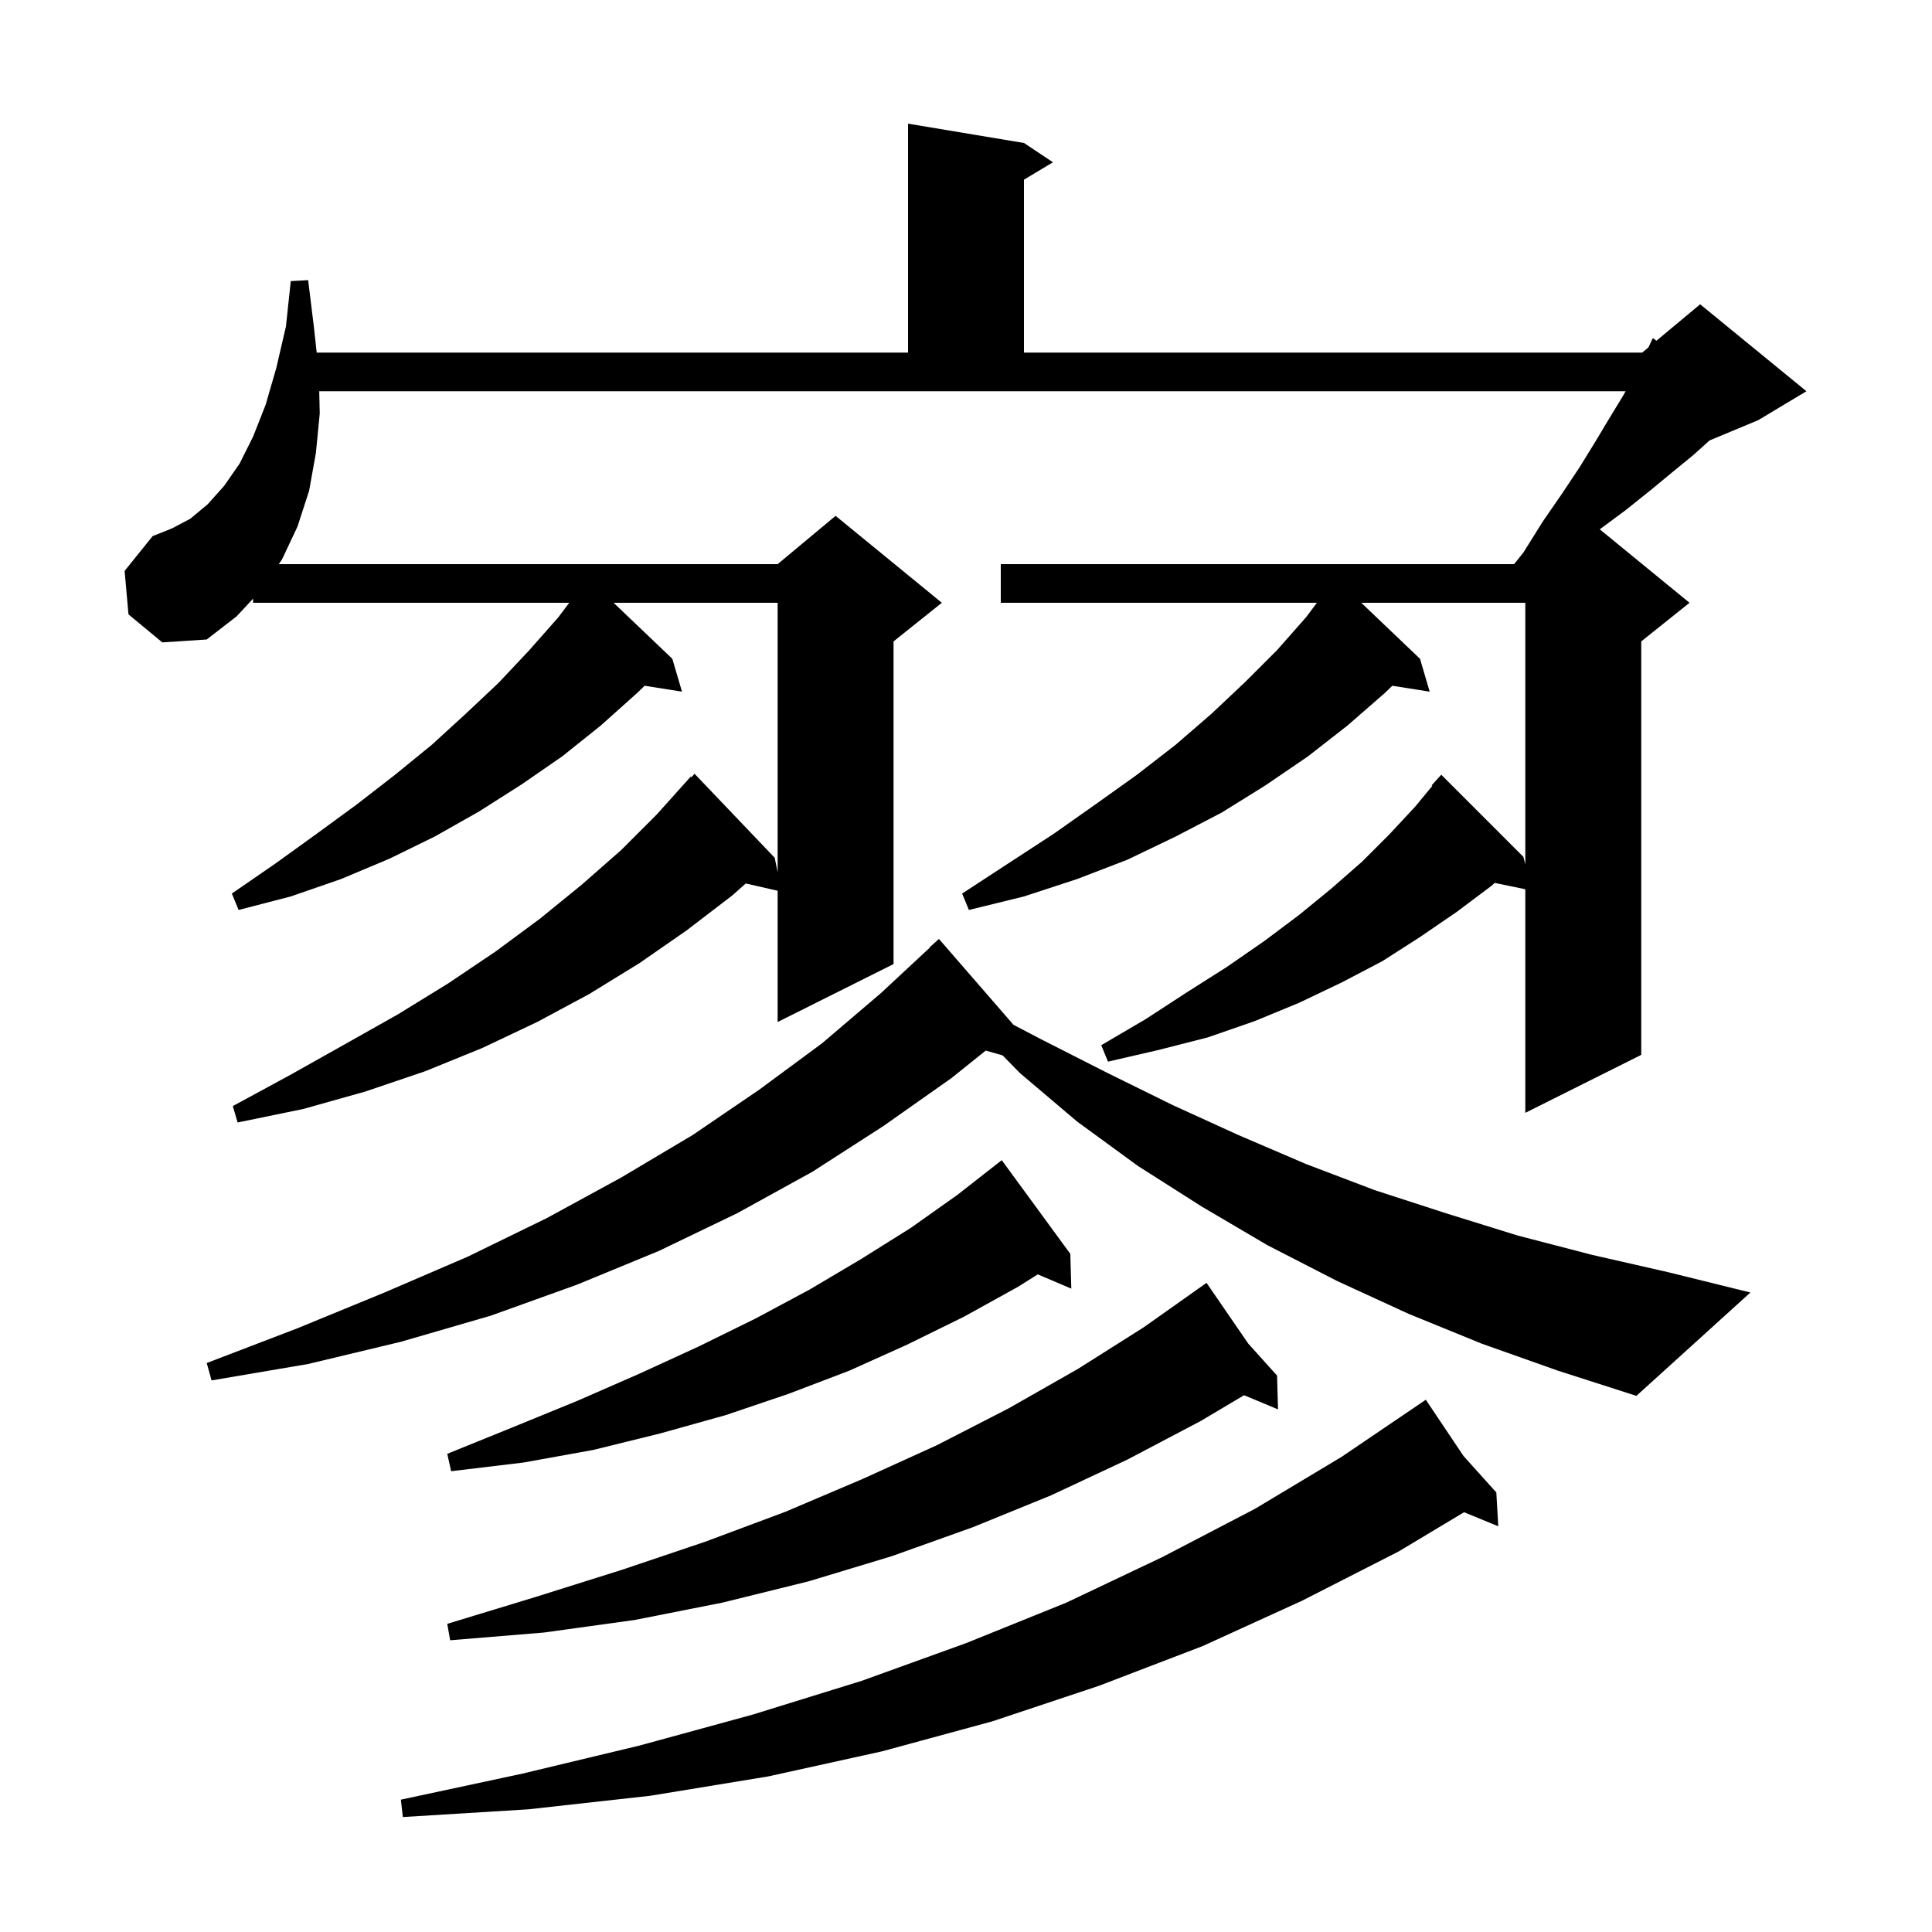 <svg xmlns="http://www.w3.org/2000/svg" xmlns:xlink="http://www.w3.org/1999/xlink" version="1.1" baseProfile="full" viewBox="0 0 200 200" width="200" height="200">
<g fill="black">
<path d="M 151.503 150.726 L 154.9 154.5 L 155.1 158.0 L 151.558 156.545 L 144.8 160.6 L 134.8 165.7 L 124.5 170.4 L 113.8 174.5 L 102.7 178.2 L 91.3 181.3 L 79.5 183.9 L 67.3 185.9 L 54.7 187.3 L 41.7 188.1 L 41.5 186.3 L 54.1 183.6 L 66.2 180.7 L 77.9 177.5 L 89.2 174.0 L 100.0 170.1 L 110.4 165.9 L 120.3 161.2 L 129.9 156.2 L 138.9 150.8 L 147.6 144.9 Z M 129.218 139.087 L 132.2 142.4 L 132.3 145.9 L 128.788 144.431 L 124.3 147.1 L 116.7 151.1 L 108.8 154.8 L 100.7 158.1 L 92.3 161.1 L 83.7 163.7 L 74.8 165.9 L 65.7 167.7 L 56.3 169.0 L 46.6 169.8 L 46.3 168.1 L 55.5 165.3 L 64.4 162.5 L 73.0 159.6 L 81.3 156.5 L 89.3 153.1 L 97.0 149.6 L 104.4 145.8 L 111.6 141.7 L 118.4 137.4 L 124.9 132.8 Z M 110.8 129.8 L 110.9 133.4 L 107.43 131.922 L 105.4 133.2 L 99.8 136.3 L 93.9 139.2 L 87.9 141.9 L 81.6 144.3 L 75.1 146.5 L 68.3 148.4 L 61.4 150.1 L 54.2 151.4 L 46.7 152.3 L 46.3 150.5 L 53.2 147.7 L 59.8 145.0 L 66.2 142.2 L 72.3 139.4 L 78.2 136.5 L 83.8 133.5 L 89.2 130.3 L 94.3 127.1 L 99.1 123.7 L 103.7 120.1 Z M 153.4 139.1 L 145.8 136.0 L 138.4 132.6 L 131.2 128.9 L 124.4 124.9 L 117.8 120.7 L 111.5 116.1 L 105.6 111.1 L 103.787 109.253 L 102.043 108.755 L 98.5 111.6 L 91.4 116.6 L 84.1 121.3 L 76.3 125.6 L 68.2 129.5 L 59.7 133.0 L 50.8 136.2 L 41.5 138.9 L 31.9 141.2 L 21.9 142.9 L 21.4 141.1 L 30.8 137.5 L 39.8 133.8 L 48.4 130.1 L 56.6 126.1 L 64.3 121.9 L 71.7 117.5 L 78.6 112.8 L 85.1 108.0 L 91.2 102.8 L 96.227 98.125 L 96.2 98.1 L 97.2 97.2 L 104.917 106.09 L 108.0 107.7 L 114.7 111.1 L 121.4 114.4 L 128.2 117.5 L 135.2 120.5 L 142.3 123.2 L 149.7 125.6 L 157.1 127.9 L 164.8 129.9 L 172.7 131.7 L 181.2 133.8 L 169.4 144.5 L 161.3 141.9 Z M 13.3 63.6 L 12.9 59.1 L 15.8 55.5 L 17.8 54.7 L 19.7 53.7 L 21.5 52.2 L 23.2 50.3 L 24.8 48.0 L 26.2 45.2 L 27.5 41.9 L 28.6 38.1 L 29.6 33.8 L 30.1 29.1 L 31.9 29.0 L 32.5 33.9 L 32.783 36.5 L 94.0 36.5 L 94.0 12.8 L 106.0 14.8 L 109.0 16.8 L 106.0 18.6 L 106.0 36.5 L 170.0 36.5 L 170.643 35.964 L 171.1 35.0 L 171.475 35.271 L 176.0 31.5 L 187.0 40.5 L 182.0 43.5 L 176.972 45.595 L 175.3 47.1 L 173.1 48.9 L 170.8 50.8 L 168.3 52.8 L 165.606 54.796 L 174.9 62.4 L 169.9 66.4 L 169.9 109.2 L 157.9 115.2 L 157.9 92.055 L 154.731 91.399 L 154.4 91.7 L 150.8 94.4 L 147.0 97.0 L 143.1 99.5 L 138.9 101.7 L 134.5 103.8 L 129.9 105.7 L 125.0 107.4 L 119.9 108.7 L 114.7 109.9 L 114.0 108.2 L 118.6 105.5 L 122.9 102.7 L 127.0 100.1 L 130.9 97.4 L 134.5 94.7 L 137.8 92.0 L 141.0 89.2 L 143.8 86.4 L 146.5 83.5 L 148.273 81.357 L 148.2 81.3 L 149.2 80.2 L 157.7 88.7 L 157.9 89.478 L 157.9 62.4 L 140.92 62.4 L 147.0 68.2 L 148.0 71.6 L 144.131 70.989 L 143.4 71.7 L 139.5 75.1 L 135.4 78.3 L 131.0 81.3 L 126.5 84.1 L 121.7 86.6 L 116.7 89.0 L 111.5 91.0 L 106.0 92.8 L 100.3 94.2 L 99.6 92.5 L 104.5 89.3 L 109.1 86.3 L 113.5 83.2 L 117.7 80.2 L 121.7 77.1 L 125.4 73.9 L 128.9 70.6 L 132.2 67.3 L 135.2 63.9 L 136.325 62.4 L 103.6 62.4 L 103.6 58.4 L 156.74 58.4 L 157.7 57.2 L 159.7 54.0 L 161.7 51.1 L 163.5 48.4 L 165.1 45.8 L 166.6 43.3 L 168.0 41.0 L 168.286 40.5 L 33.047 40.5 L 33.1 42.8 L 32.7 46.9 L 32.0 50.8 L 30.8 54.5 L 29.2 57.9 L 28.861 58.4 L 80.5 58.4 L 86.5 53.4 L 97.5 62.4 L 92.5 66.4 L 92.5 99.8 L 80.5 105.8 L 80.5 92.209 L 77.203 91.457 L 75.8 92.7 L 71.1 96.3 L 66.2 99.7 L 61.0 102.9 L 55.6 105.8 L 49.9 108.5 L 44.0 110.9 L 37.8 113.0 L 31.4 114.8 L 24.6 116.2 L 24.1 114.5 L 30.0 111.3 L 35.7 108.1 L 41.2 105.0 L 46.4 101.8 L 51.3 98.5 L 55.9 95.1 L 60.2 91.6 L 64.3 88.0 L 68.0 84.3 L 71.5 80.4 L 71.568 80.465 L 71.9 80.1 L 80.2 88.8 L 80.5 90.3 L 80.5 62.4 L 63.52 62.4 L 69.6 68.2 L 70.6 71.6 L 66.731 70.989 L 66.0 71.7 L 62.2 75.1 L 58.2 78.3 L 54.0 81.2 L 49.6 84.0 L 45.0 86.6 L 40.3 88.9 L 35.3 91.0 L 30.1 92.8 L 24.7 94.2 L 24.0 92.5 L 28.5 89.4 L 32.8 86.3 L 36.9 83.3 L 40.9 80.2 L 44.7 77.1 L 48.2 73.9 L 51.6 70.7 L 54.8 67.3 L 57.8 63.9 L 58.925 62.4 L 26.2 62.4 L 26.2 61.969 L 24.5 63.8 L 21.4 66.2 L 16.8 66.5 Z " />
</g>
</svg>
